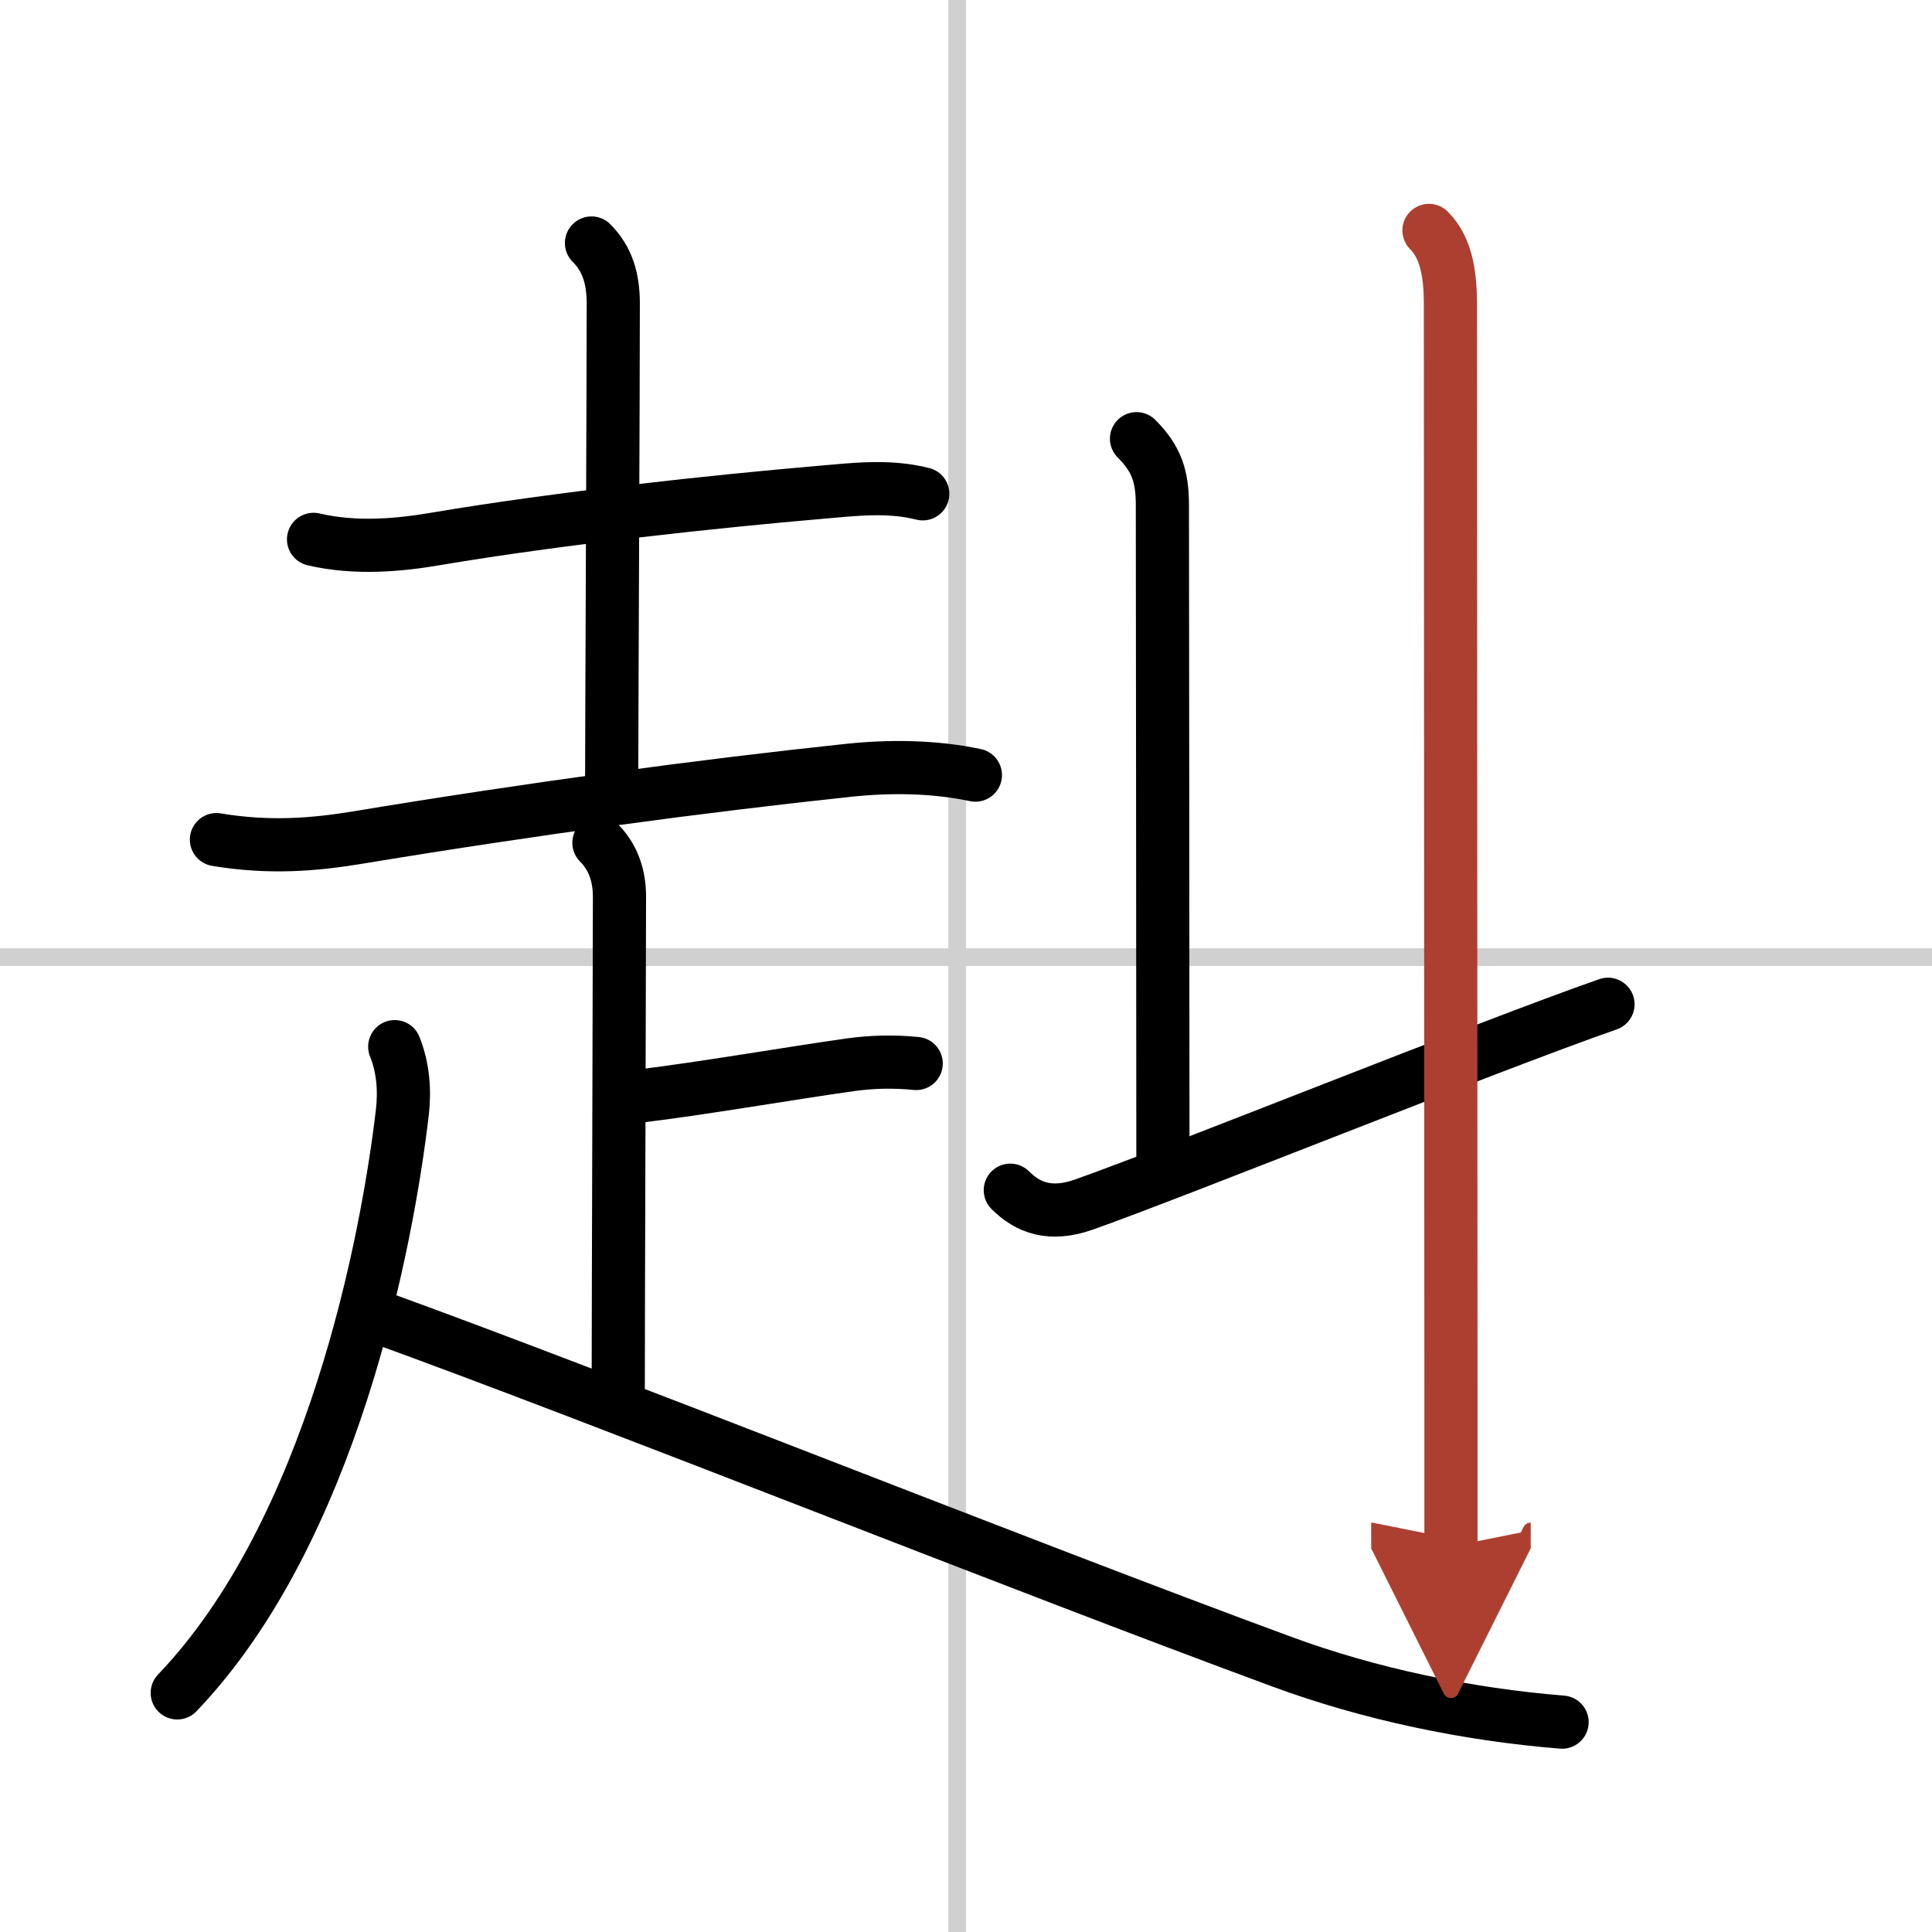 <svg width="400" height="400" viewBox="0 0 109 109" xmlns="http://www.w3.org/2000/svg"><defs><marker id="a" markerWidth="4" orient="auto" refX="1" refY="5" viewBox="0 0 10 10"><polyline points="0 0 10 5 0 10 1 5" fill="#ad3f31" stroke="#ad3f31"/></marker></defs><g fill="none" stroke="#000" stroke-linecap="round" stroke-linejoin="round" stroke-width="3"><rect width="100%" height="100%" fill="#fff" stroke="#fff"/><line x1="54" x2="54" y2="109" stroke="#d0d0d0" stroke-width="1"/><line x2="109" y1="54" y2="54" stroke="#d0d0d0" stroke-width="1"/><path d="m17.69 30.43c2.43 0.57 4.93 0.31 6.92-0.03 6.93-1.17 15.71-2.11 21.63-2.62 1.98-0.17 3.86-0.41 5.82 0.08"/><path d="m33.37 13.71c0.9 0.9 1.23 2.01 1.23 3.42 0 4.74-0.09 24.02-0.09 26.87"/><path d="m12.21 47.37c3.04 0.51 5.61 0.27 7.93-0.11 9.85-1.63 19.44-2.92 27.73-3.8 2.36-0.25 4.84-0.22 7.16 0.27"/><path d="m33.79 47.55c0.71 0.71 1.16 1.7 1.16 3.04 0 3.28-0.07 23.78-0.07 27.78"/><path d="m36.07 61.84c3.44-0.41 8.7-1.32 11.93-1.77 1.15-0.16 2.38-0.2 3.69-0.07"/><path d="m22.27 59.05c0.48 1.2 0.57 2.47 0.43 3.7-0.85 7.27-3.95 23.62-12.7 32.76"/><path d="M21.17,74.24C34,78.88,57.38,88.25,72.32,93.75c4.99,1.84,10.49,2.98,15.81,3.41"/><path d="m64.12 24.75c1.13 1.13 1.46 2.12 1.46 3.75 0 1.02 0.03 28.38 0.03 37.25"/><path d="m57 67.15c0.99 0.99 2.25 1.48 4.15 0.81 5-1.76 22.85-8.96 29.57-11.3"/><path d="m80.62 13c1.07 1.06 1.21 2.75 1.21 4.25 0 0.84 0.02 41.25 0.03 60.75v9.25" marker-end="url(#a)" stroke="#ad3f31"/></g></svg>

